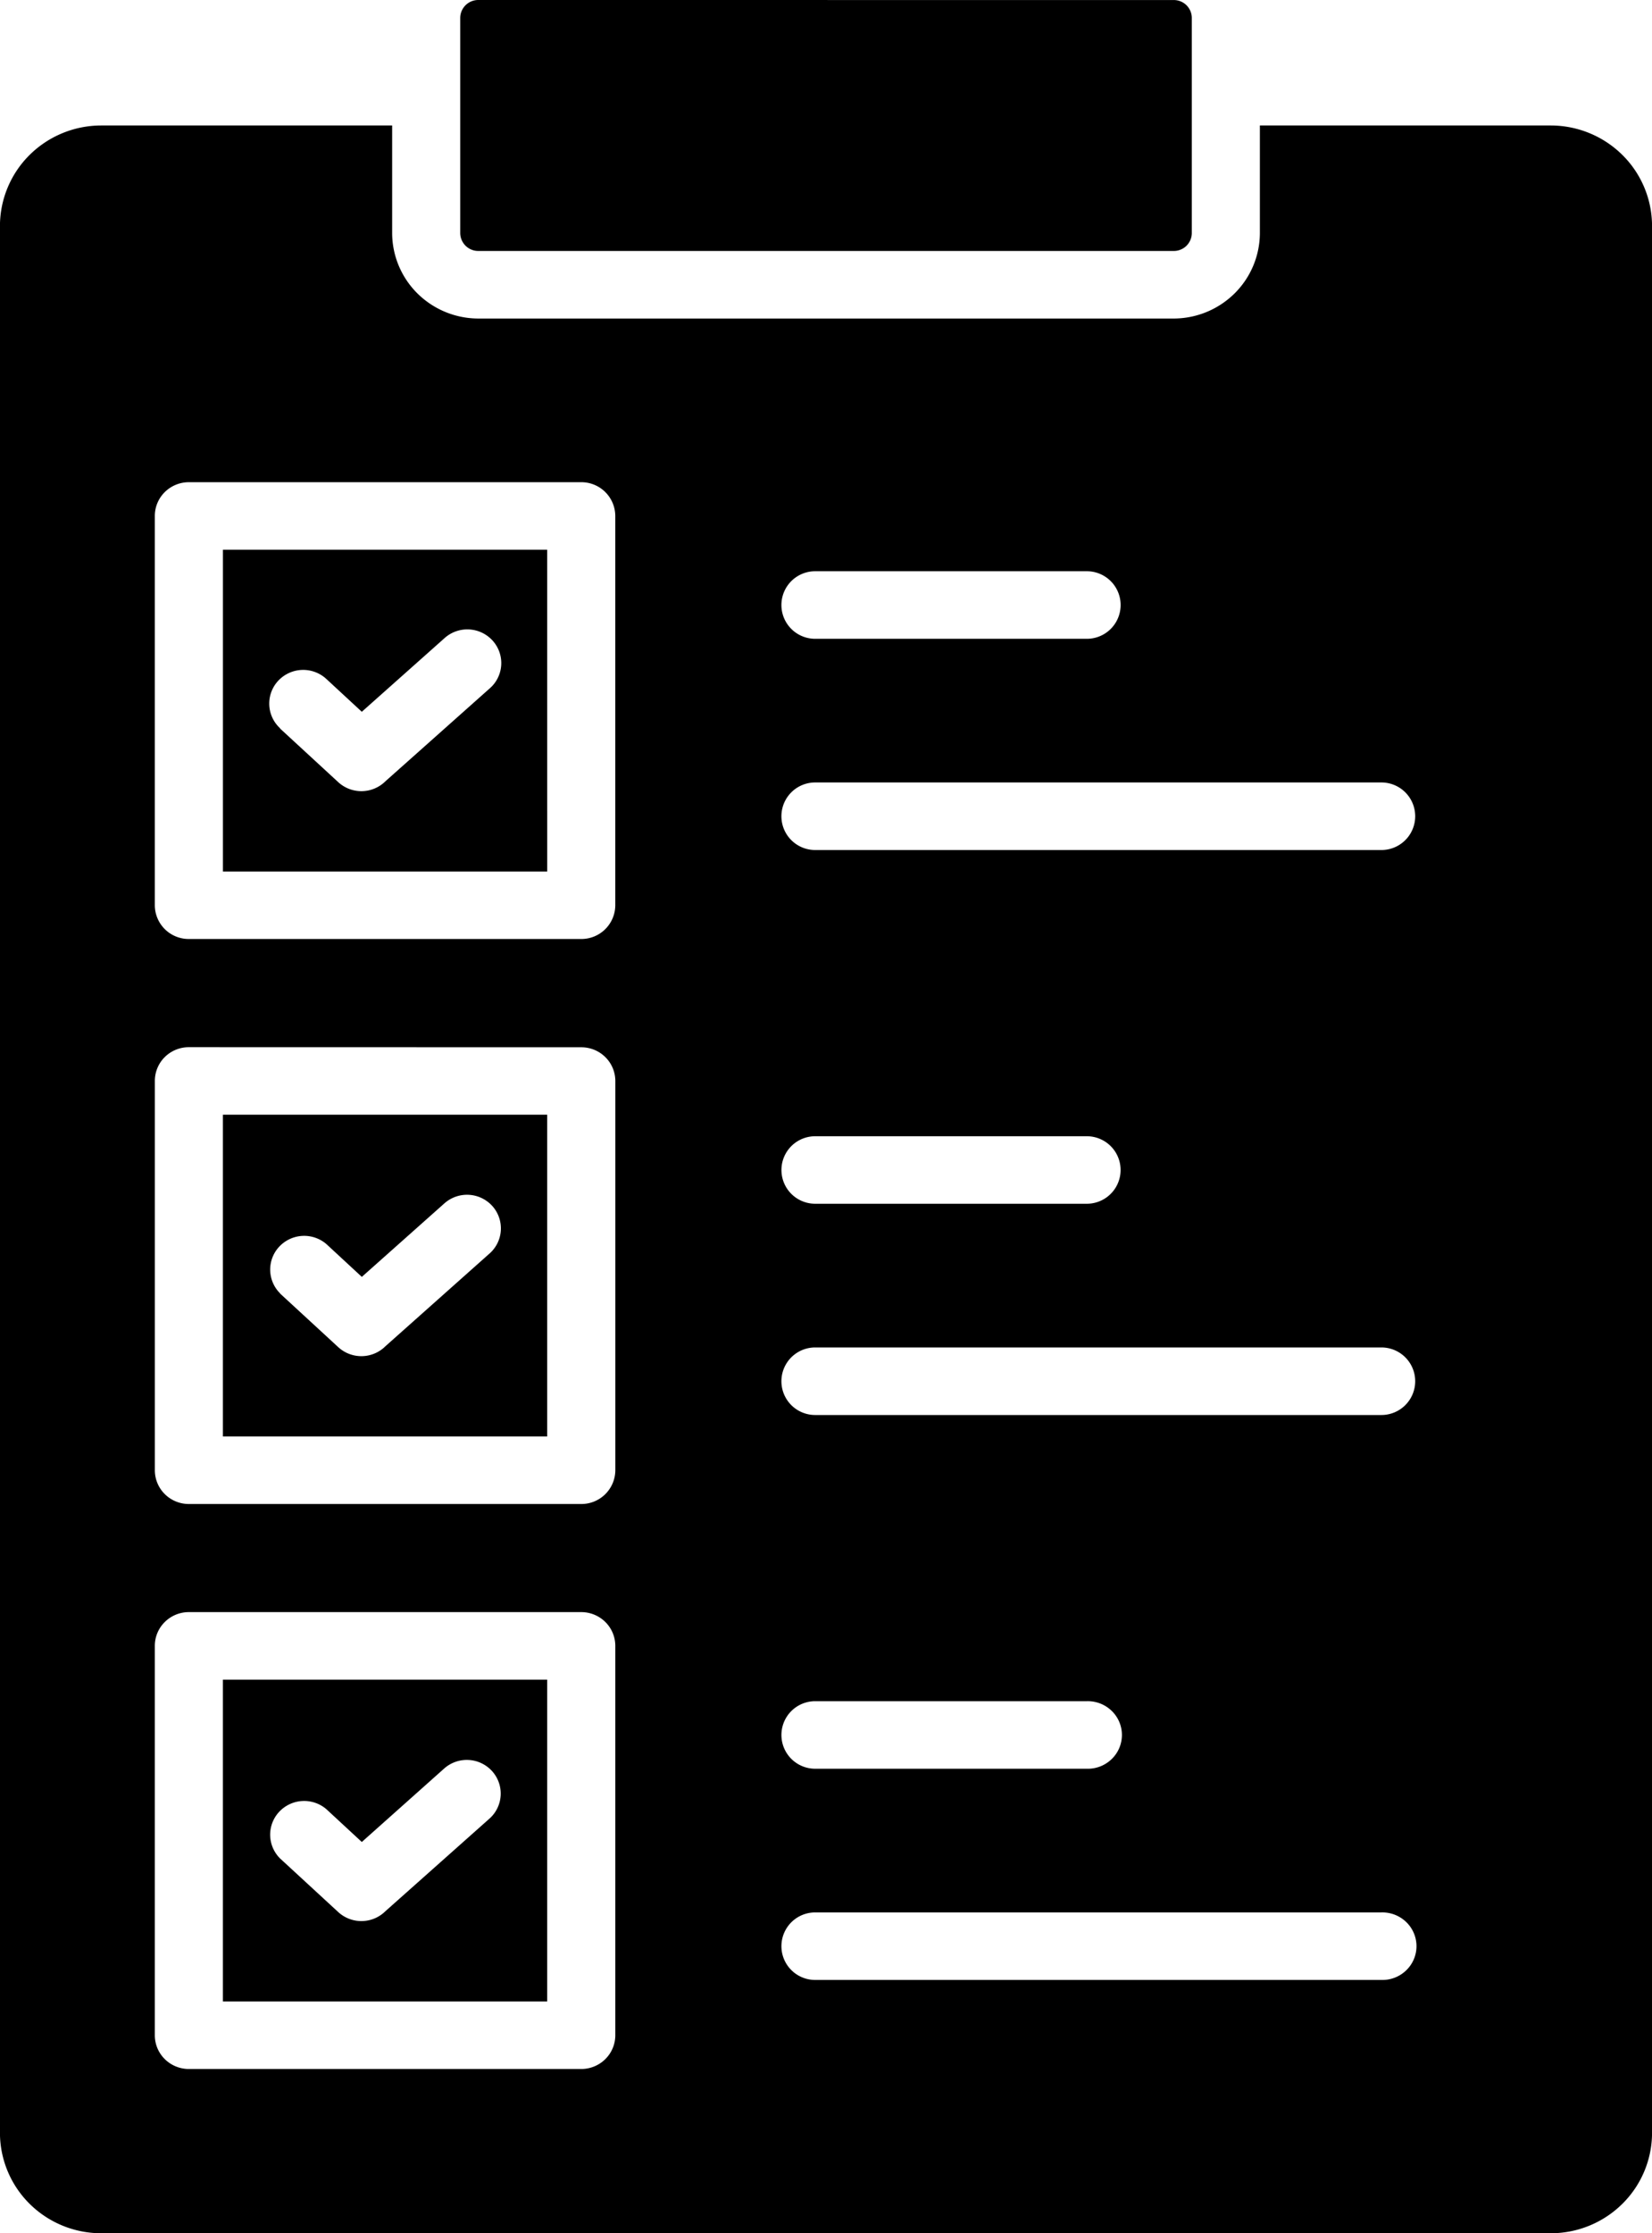 <svg xmlns="http://www.w3.org/2000/svg" width="74" height="100" viewBox="0 0 74 100">
  <path id="Path_549" data-name="Path 549" d="M178.032,45.161h13.041v4.821a3.823,3.823,0,0,0,1.133,2.7,3.886,3.886,0,0,0,2.724,1.123h31.152a3.885,3.885,0,0,0,2.726-1.123,3.821,3.821,0,0,0,1.134-2.7V45.161h13.038a4.564,4.564,0,0,1,3.2,1.319,4.481,4.481,0,0,1,1.329,3.169v85.407a4.475,4.475,0,0,1-1.33,3.169,4.556,4.556,0,0,1-3.2,1.317h-64.95a4.554,4.554,0,0,1-3.195-1.317,4.483,4.483,0,0,1-1.329-3.169V49.649a4.486,4.486,0,0,1,1.328-3.169,4.561,4.561,0,0,1,3.2-1.319Zm16.9-5.619a.808.808,0,0,0-.81.8v9.638h0a.809.809,0,0,0,.81.8h31.152a.806.806,0,0,0,.809-.8V40.344a.805.805,0,0,0-.809-.8ZM210.022,128.2h25.365a1.532,1.532,0,0,0,1.106-.427,1.5,1.5,0,0,0,0-2.17,1.536,1.536,0,0,0-1.106-.427H210.022a1.512,1.512,0,0,0,0,3.024Zm0-9.458h12.17a1.53,1.53,0,0,0,1.106-.427,1.5,1.5,0,0,0,0-2.17,1.534,1.534,0,0,0-1.106-.427h-12.17a1.512,1.512,0,0,0,0,3.024Zm0-15.839h25.365a1.512,1.512,0,1,0,0-3.025H210.022a1.512,1.512,0,1,0,0,3.025Zm0-9.46h12.17a1.511,1.511,0,1,0,0-3.022h-12.17a1.511,1.511,0,1,0,0,3.022Zm0-15.839h25.365a1.512,1.512,0,1,0,0-3.025H210.022a1.512,1.512,0,1,0,0,3.025Zm0-9.458h12.17a1.512,1.512,0,1,0,0-3.025h-12.17a1.512,1.512,0,1,0,0,3.025ZM186.053,122.76l2.605,2.4a1.532,1.532,0,0,0,2.119-.044l4.654-4.139a1.5,1.5,0,0,0,.119-2.127,1.527,1.527,0,0,0-2.145-.119l-3.691,3.291-1.59-1.471h0a1.531,1.531,0,0,0-2.107.115,1.5,1.5,0,0,0,.034,2.092Zm-4.087-11.031h0a1.527,1.527,0,0,0-1.078.443,1.5,1.5,0,0,0-.446,1.071v17.432a1.5,1.5,0,0,0,.446,1.069,1.531,1.531,0,0,0,1.078.443h17.577a1.533,1.533,0,0,0,1.079-.442,1.507,1.507,0,0,0,.447-1.07V113.243a1.505,1.505,0,0,0-.446-1.071,1.533,1.533,0,0,0-1.079-.443Zm16.052,3.025H183.492v14.408h14.526V114.755ZM186.053,97.464l2.605,2.4a1.531,1.531,0,0,0,2.12-.046l4.654-4.143a1.5,1.5,0,0,0,.126-2.133,1.527,1.527,0,0,0-2.152-.109l-3.691,3.285-1.59-1.471h0a1.53,1.53,0,0,0-2.107.115,1.5,1.5,0,0,0,.034,2.092Zm-4.087-11.031h0a1.528,1.528,0,0,0-1.079.443,1.506,1.506,0,0,0-.444,1.072v17.426a1.506,1.506,0,0,0,.446,1.071,1.527,1.527,0,0,0,1.078.443h17.577a1.52,1.52,0,0,0,1.526-1.514V87.948a1.506,1.506,0,0,0-.447-1.07,1.527,1.527,0,0,0-1.079-.441Zm16.052,3.023H183.492v14.408h14.526ZM186.053,72.165l2.605,2.4a1.532,1.532,0,0,0,2.12-.045l4.654-4.143a1.5,1.5,0,0,0,.143-2.148,1.528,1.528,0,0,0-2.17-.1l-3.691,3.285-1.59-1.471h0a1.53,1.53,0,0,0-2.149.076,1.5,1.5,0,0,0,.076,2.131Zm-4.087-11.031h0a1.531,1.531,0,0,0-1.078.443,1.5,1.5,0,0,0-.446,1.07V80.078a1.517,1.517,0,0,0,1.523,1.51h17.577a1.518,1.518,0,0,0,1.526-1.51V62.646a1.519,1.519,0,0,0-1.526-1.512Zm16.052,3.024H183.493v14.41h14.526Z" transform="translate(-173.507 -39.542)" fill-rule="evenodd"/>
</svg>
